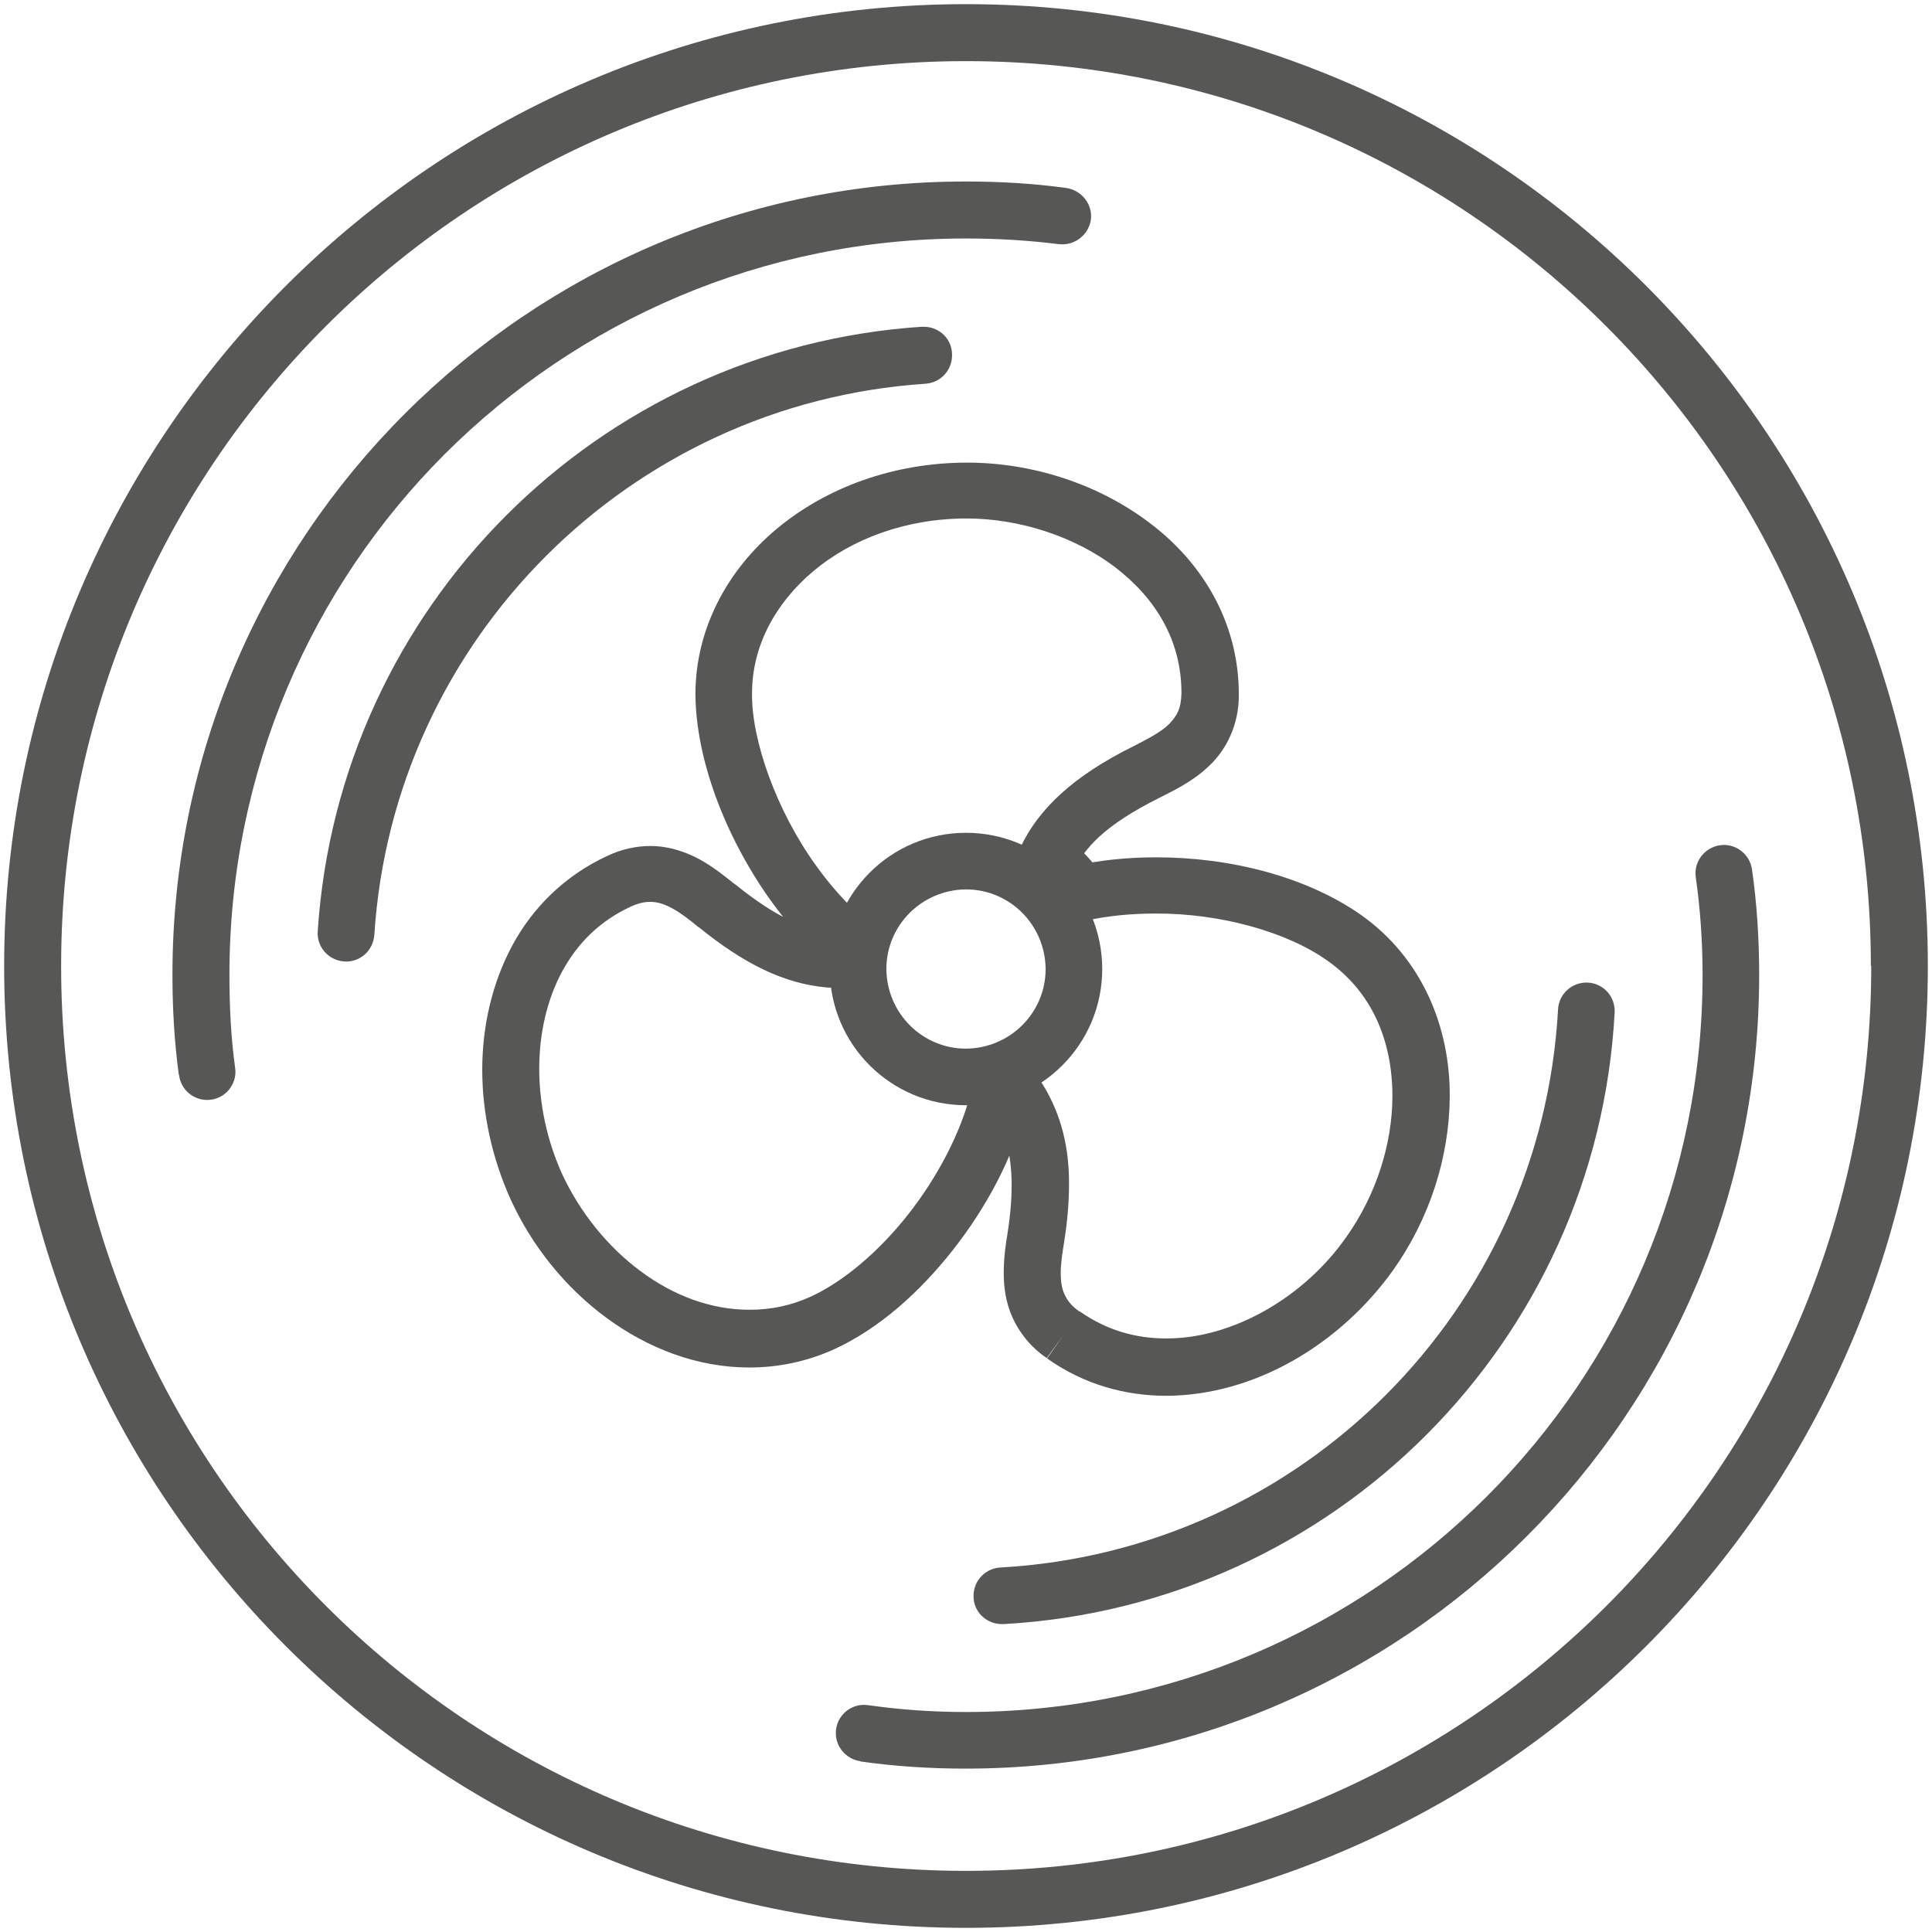 <?xml version="1.0" encoding="utf-8"?>
<!-- Generator: Adobe Illustrator 25.4.0, SVG Export Plug-In . SVG Version: 6.00 Build 0)  -->
<svg version="1.1" id="Livello_1" xmlns="http://www.w3.org/2000/svg" xmlns:xlink="http://www.w3.org/1999/xlink" x="0px" y="0px"
	 width="512px" height="512px" viewBox="0 0 512 512" style="enable-background:new 0 0 512 512;" xml:space="preserve">
<style type="text/css">
	.st0{fill:#575756;}
</style>
<g>
	<path class="st0" d="M503.4,256h-7.5c0,66.3-26.8,126.2-70.2,169.6C382.2,469,322.3,495.8,256,495.8c-66.2,0-126.2-26.8-169.6-70.2
		C43,382.2,16.2,322.3,16.2,256c0-66.2,26.8-126.2,70.2-169.6C129.8,43,189.8,16.2,256,16.2c66.3,0,126.2,26.8,169.6,70.2
		c43.4,43.4,70.2,103.3,70.2,169.6H503.4h7.5C510.9,115.2,396.8,1.1,256,1.1C115.2,1.1,1.1,115.2,1.1,256
		c0,140.8,114.1,254.9,254.9,254.9c140.8,0,254.9-114.1,254.9-254.9H503.4z"/>
	<path class="st0" d="M229,466.8h0.1v-7.5l-1.1,7.5c9.1,1.3,18.4,1.9,27.9,1.9c116.2,0,210.3-94.1,210.3-210.3
		c0-9.5-0.6-18.9-1.9-28c-0.6-4.1-4.4-7-8.5-6.4c-4.1,0.6-7,4.4-6.4,8.5c1.2,8.4,1.8,17.1,1.8,25.9c0,54-21.8,102.8-57.1,138.1
		c-35.3,35.3-84.1,57.2-138.1,57.2c-8.8,0-17.4-0.6-25.8-1.8l-1.1-0.1H229c-4.2,0-7.5,3.4-7.5,7.5
		C221.5,463.4,224.9,466.8,229,466.8z"/>
	<path class="st0" d="M282.5,49.8c-8.8-1.2-17.6-1.7-26.6-1.7c-116.1,0-210.2,94.1-210.2,210.2c0,8.9,0.5,17.8,1.7,26.6l7.5-1h-7.5
		v0.1c0,4.2,3.4,7.5,7.5,7.5c4.2,0,7.5-3.4,7.5-7.5v-0.1l-0.1-1c-1.1-8-1.5-16.2-1.5-24.6c0-53.9,21.8-102.7,57.1-138
		C153.3,85,202,63.2,256,63.2c8.4,0,16.5,0.5,24.6,1.5c4.1,0.5,7.9-2.4,8.5-6.5C289.6,54.2,286.7,50.4,282.5,49.8L282.5,49.8z"/>
	<path class="st0" d="M265.5,430.4h0.1l0.4,0c87.4-4.9,157.2-74.7,161.9-162.1c0.2-4.2-3-7.7-7.1-7.9c-4.2-0.2-7.7,3-7.9,7.1
		c-4.4,79.7-68,143.4-147.7,147.9l0.4,7.5v-7.5h-0.1c-4.2,0-7.5,3.4-7.5,7.5C257.9,427,261.3,430.4,265.5,430.4z"/>
	<path class="st0" d="M244.8,86.6h-0.1l-0.5,0c-85.8,5.7-154.4,74.3-160,160.2c-0.3,4.2,2.9,7.7,7,8c4.2,0.3,7.7-2.9,8-7
		c5-78.3,67.7-140.9,146-146.1l-0.5-7.5v7.5h0.1c4.2,0,7.5-3.4,7.5-7.5C252.4,89.9,249,86.6,244.8,86.6z"/>
	<path class="st0" d="M281.8,353.8l-4.3,6.2c9.7,6.9,20.7,9.9,31.6,9.9c23.4-0.1,46-13.6,60.1-33.3c9.7-13.7,14.9-30,15-46
		c0.1-18.4-7.3-36.7-23.6-48.2c-14.5-10.1-34.5-15.2-54.2-15.2c-7.4,0-14.8,0.7-21.8,2.3l1.7,7.4l6.3-4.2
		c-2.8-4.3-6.4-8.1-10.6-11.1l-4.5,6.1l6.8,3.3c3.2-6.3,8.2-12.2,23-19.6c3.7-1.9,8.7-4.2,13.1-8.4c4.5-4.2,8-10.9,7.9-19
		c0-19.3-9.9-35.1-23.6-45.4c-13.7-10.4-31.2-16-48.4-16c-19.5,0-37.3,6.6-50.4,17.5c-13.1,10.9-21.6,26.5-21.6,43.9
		c0.1,17.1,7.8,37.5,19.7,54.3c3.8,5.3,7.8,10,12.1,14.1l5.2-5.4l-7.2-2.1c-0.8,2.9-1.4,6-1.6,9.1l7.5,0.5l0.6-7.5
		c-7.5-0.7-15.1-4-25.7-12.6l0,0l-0.2-0.1l0,0c-2.4-1.9-5.3-4.3-9-6.4c-3.6-2-8.2-3.7-13.4-3.7c-3.6,0-7.5,0.8-11.3,2.6
		c-11.3,5.2-19.8,13.7-25.2,23.7c-5.4,10-8,21.5-8,33c0,11.6,2.6,23.4,7.5,34.3c5.7,12.5,14.6,23.5,25.5,31.5
		c10.9,8,23.9,13.1,37.8,13.1c7.7,0,15.4-1.6,22.6-4.9c11.7-5.4,22.4-14.9,31.3-26.2c8.9-11.3,15.9-24.4,19.3-37.6l-7.3-1.9l1.8,7.3
		c1.9-0.5,3.8-1.1,5.6-1.8l-2.8-7l-6.3,4.1c3.3,5.2,5.2,10.2,5.3,19.5c0,3.7-0.3,7.9-1.1,13c-0.5,2.9-1,6.5-1,10.5
		c0,3.6,0.5,7.7,2.3,11.7c1.8,4,4.8,7.9,9.1,10.8L281.8,353.8l4.3-6.2c-2.3-1.6-3.3-3.1-4-4.6c-0.7-1.5-1-3.4-1-5.6
		c0-2.4,0.4-5.2,0.9-8.2c0.9-5.7,1.3-10.7,1.3-15.3c0.1-11.6-3-20.6-7.8-27.8c-2-3-5.8-4.2-9.1-2.9l-3.7,1.2
		c-2.7,0.7-4.8,2.8-5.5,5.4c-2.7,10.6-8.8,22.2-16.5,32c-7.7,9.8-17.1,17.8-25.8,21.8c-5.2,2.4-10.6,3.5-16.3,3.5
		c-10.1,0-20.1-3.7-28.8-10.2c-8.7-6.4-16.1-15.6-20.8-25.7c-4-8.8-6.1-18.5-6.1-28c0-9.4,2.1-18.4,6.1-25.8
		c4.1-7.5,10-13.4,18.3-17.2c2-0.9,3.6-1.2,5-1.2c2,0,3.8,0.6,6,1.8c2.2,1.2,4.5,3,6.8,4.9l0,0l0.2,0.1l0,0
		c11.7,9.5,22.4,14.9,33.9,15.9c2,0.2,4-0.5,5.6-1.8c1.5-1.3,2.5-3.2,2.6-5.2c0.1-2,0.5-4,1-6c0.8-2.7,0-5.6-2-7.5
		c-3.5-3.4-7-7.4-10.2-11.9c-10.4-14.4-17.1-33.2-16.9-45.6c0-12.3,6-23.7,16.2-32.3c10.2-8.6,24.6-14,40.7-14
		c13.8,0,28.5,4.7,39.3,12.9c10.8,8.3,17.6,19.4,17.6,33.4c-0.1,4.2-1.2,6-3.3,8.2c-2.1,2.1-5.6,3.9-9.3,5.8
		c-16.4,8.1-25.2,16.8-29.9,26.5c-1.6,3.3-0.6,7.2,2.3,9.4c2.7,2,5.1,4.4,6.9,7.2c1.7,2.6,4.9,3.9,7.9,3.2
		c5.8-1.3,12.1-1.9,18.5-1.9c17-0.1,34.8,4.8,45.6,12.5c11.8,8.3,17.2,21.2,17.2,35.9c0,12.6-4.3,26.2-12.2,37.3
		c-11.3,16.2-30.4,27-47.8,26.9c-8.1,0-15.8-2.2-22.9-7.2L281.8,353.8z"/>
	<path class="st0" d="M284.6,256.8h-7.5c0,11.6-9.4,21-21.1,21.1c-11.6,0-21-9.4-21.1-21.1c0-11.6,9.4-21,21.1-21.1
		c11.6,0,21,9.4,21.1,21.1H284.6h7.5c0-20-16.2-36.1-36.1-36.1c-20,0-36.1,16.2-36.1,36.1c0,20,16.2,36.1,36.1,36.1
		c20,0,36.1-16.2,36.1-36.1H284.6z"/>
</g>
</svg>
